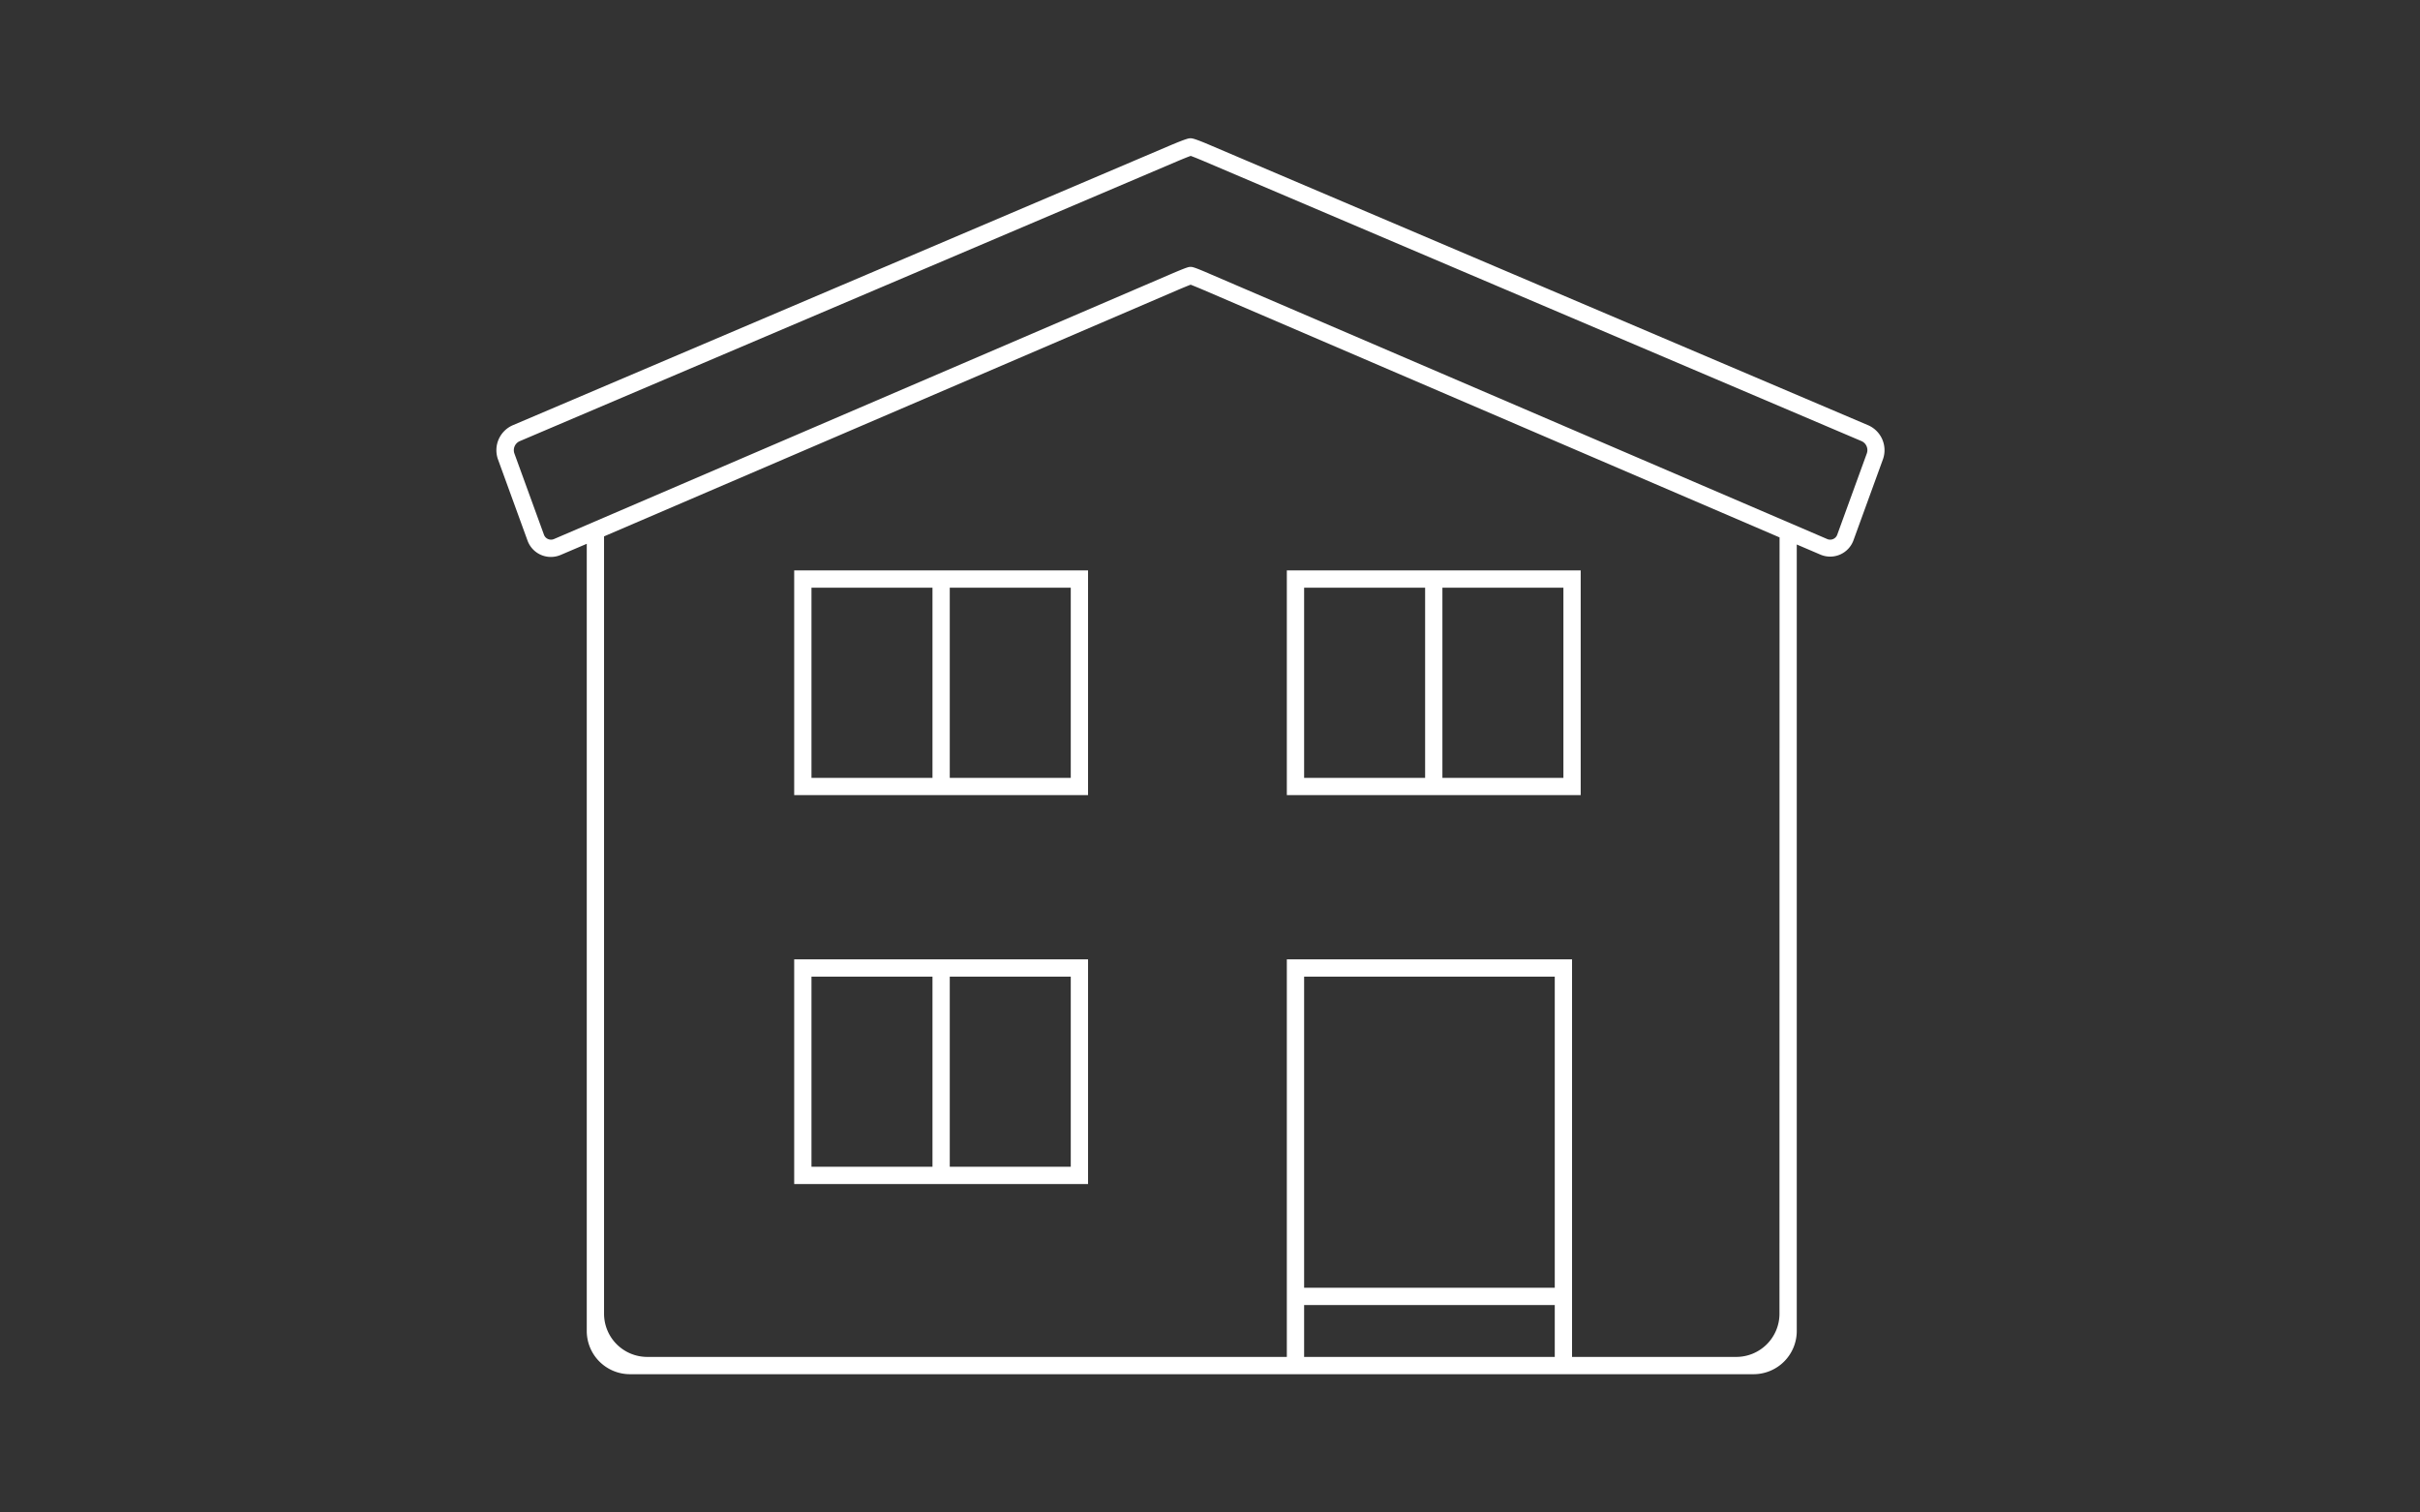 <svg xmlns="http://www.w3.org/2000/svg" viewBox="0 0 280 175"><rect x="0" y="0" width="280" height="175" fill="#333333" stroke="none"/><defs><style>.cls-1{fill:#fff;}</style></defs><title>アートボード 2 のコピー 2</title><g id="_レイヤー_" data-name="&lt;レイヤー&gt;"><path class="cls-1" d="M107.89,66h-16V92h34V66h-18Zm0,24h-14V68h14Zm16-22V90h-14V68Z"/><path class="cls-1" d="M166.89,92h16V66h-34V92h18Zm0-24h14V90h-14Zm-16,22V68h14V90Z"/><path class="cls-1" d="M107.89,111h-16v26h34V111h-18Zm0,24h-14V113h14Zm16-22v22h-14V113Z"/><path class="cls-1" d="M216.17,49.21l-76-32.35c-2-.86-2.26-.86-2.43-.86s-.4,0-2.43.86l-76,32.35a3.15,3.15,0,0,0-1.7,3.92l3.42,9.4a2.87,2.87,0,0,0,2.7,1.91,2.92,2.92,0,0,0,1.16-.24l3-1.28V154a5,5,0,0,0,5,5h130a5,5,0,0,0,5-5V63l2.71,1.16a2.87,2.87,0,0,0,3.86-1.67l3.42-9.4A3.15,3.15,0,0,0,216.17,49.21ZM150.89,157v-6h29v6Zm29-8h-29V113h29Zm26,3a5,5,0,0,1-5,5h-19V111h-33v46h-74a5,5,0,0,1-5-5V62.06l66.29-28.47c.7-.3,1.27-.53,1.58-.65.31.12.88.35,1.58.65l66.56,28.59ZM216,52.45l-3.42,9.4a.87.87,0,0,1-1.19.51L140.12,31.75c-2-.87-2.17-.87-2.37-.87s-.34,0-2.37.87L64.12,62.36a.87.87,0,0,1-1.19-.51l-3.42-9.4a1.14,1.14,0,0,1,.61-1.4l76-32.35c.78-.33,1.35-.56,1.65-.66.29.1.86.33,1.64.66l76,32.35A1.14,1.14,0,0,1,216,52.45Z"/></g></svg>